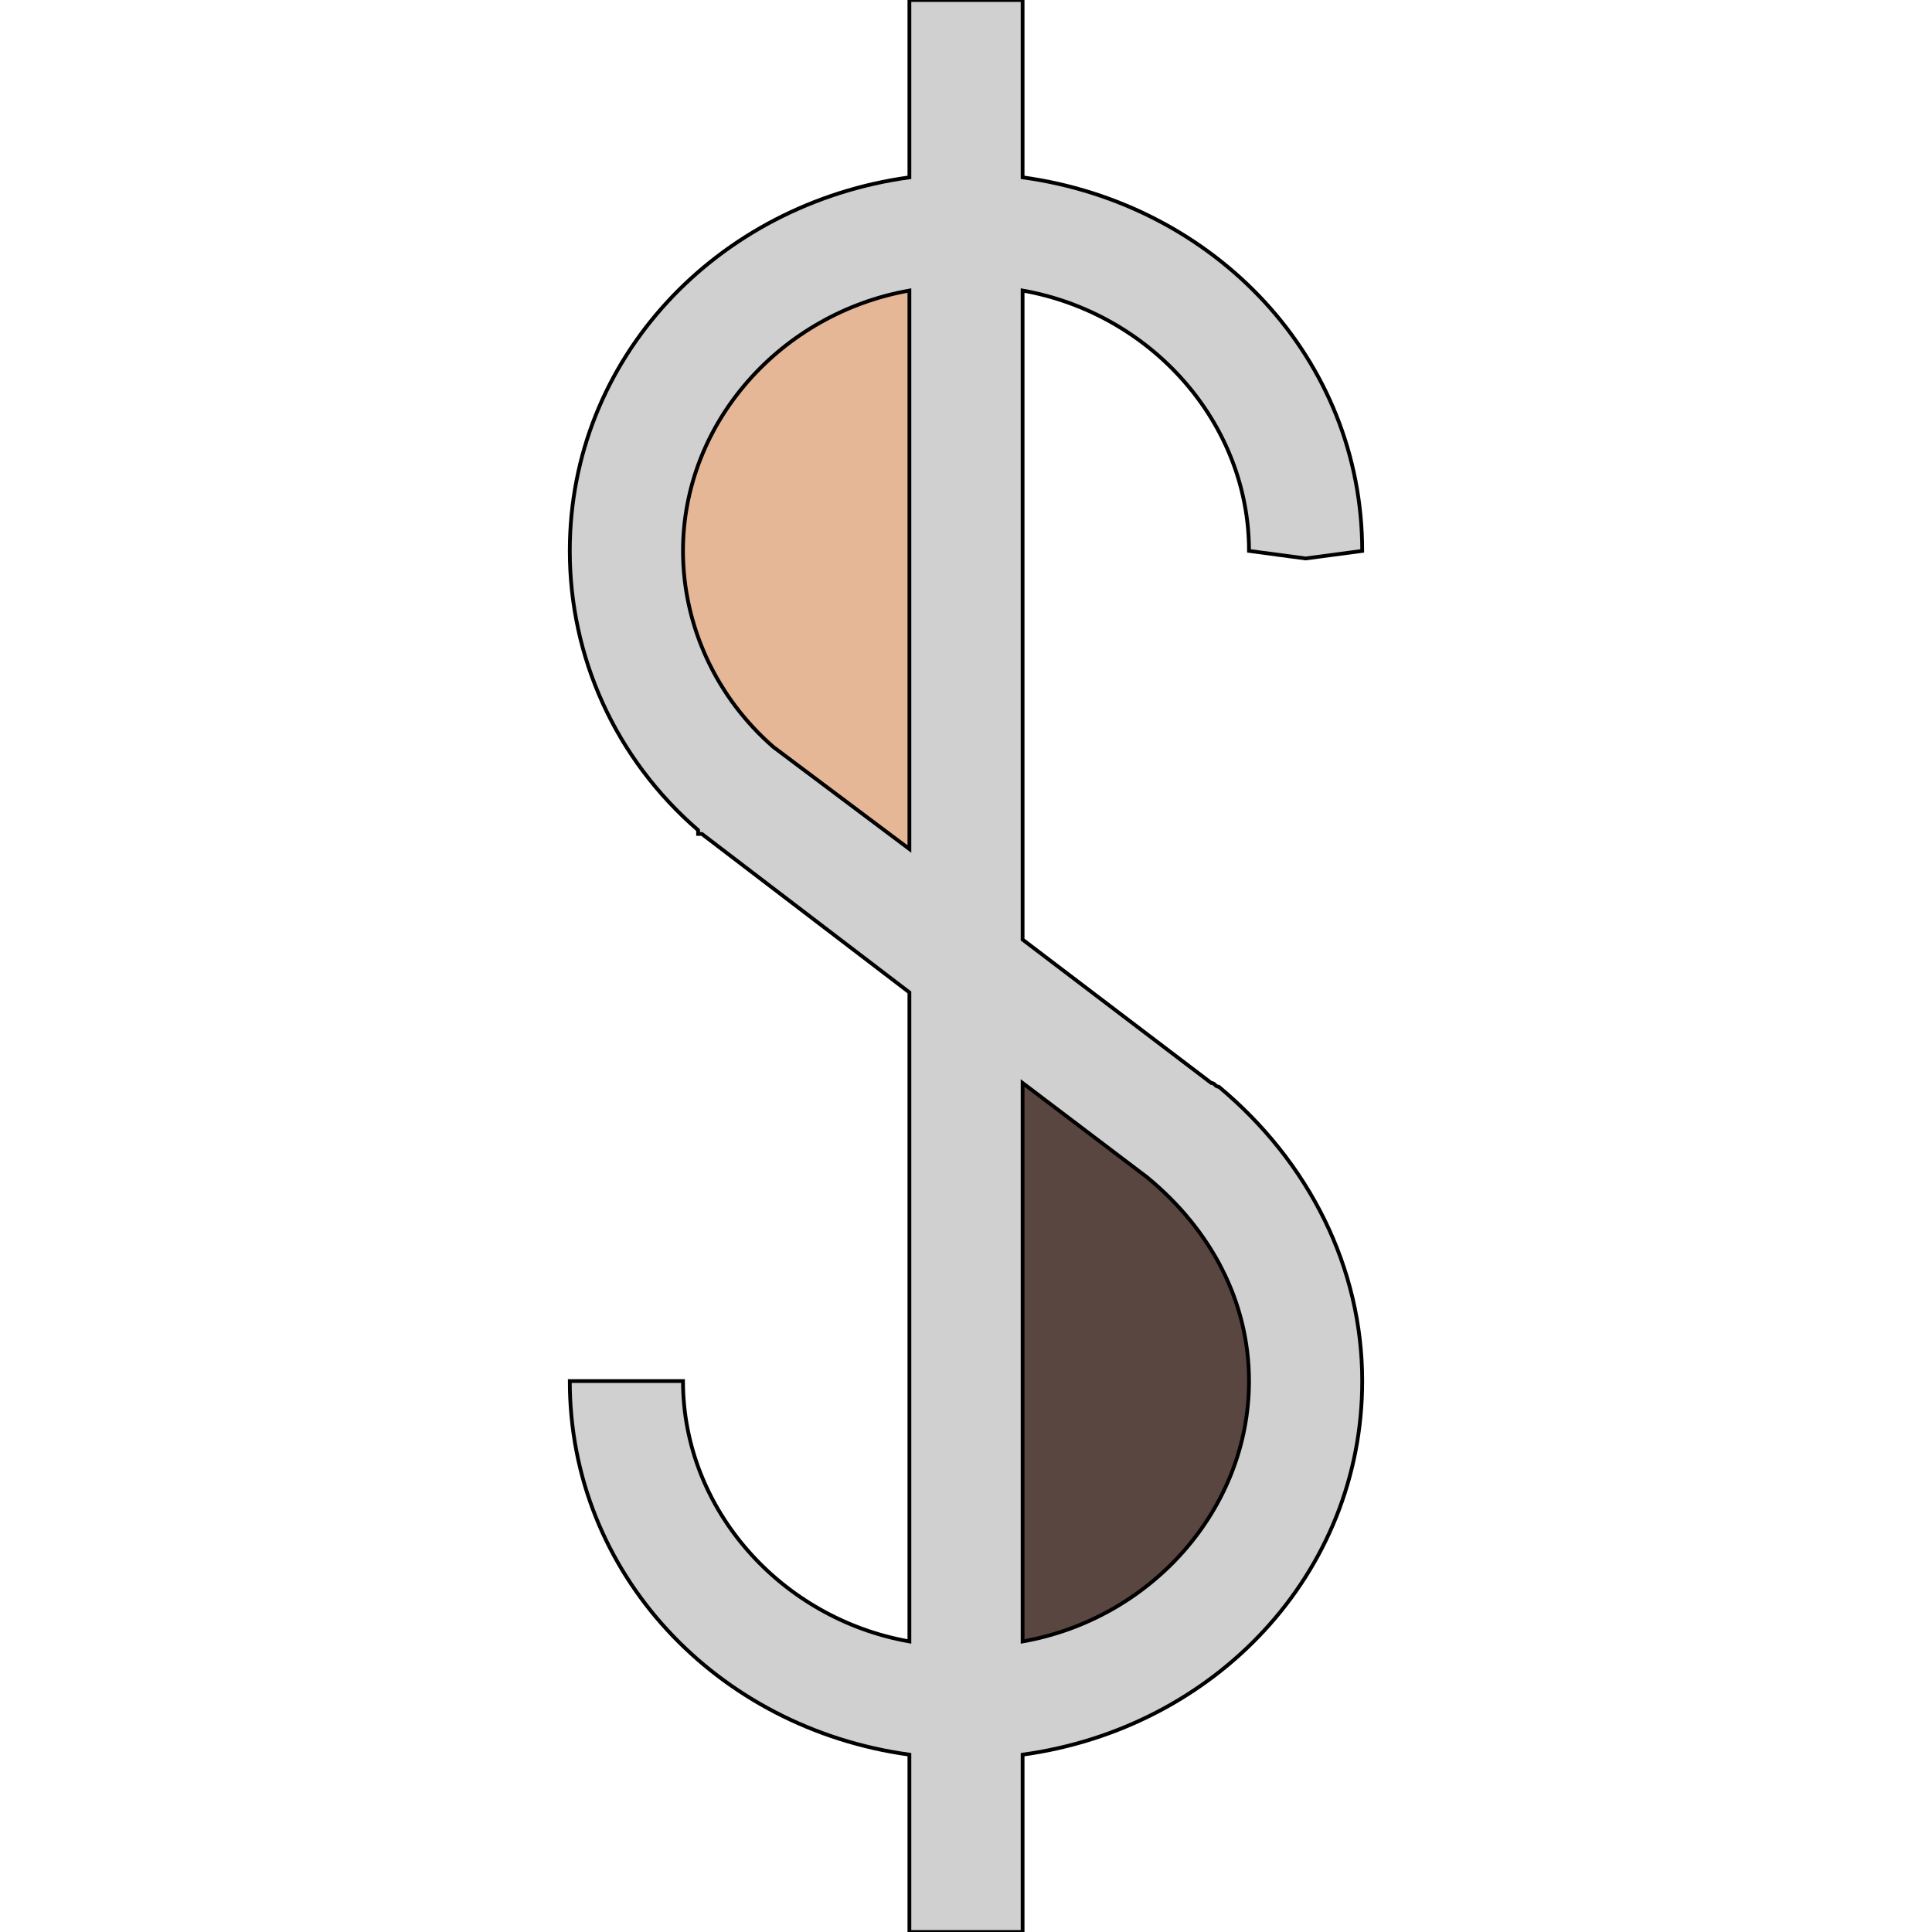 <svg id="th_the_money" width="100%" height="100%" xmlns="http://www.w3.org/2000/svg" version="1.1" xmlns:xlink="http://www.w3.org/1999/xlink" xmlns:svgjs="http://svgjs.com/svgjs" preserveAspectRatio="xMidYMin slice" data-uid="the_money" data-keyword="the_money" viewBox="0 0 512 512" data-colors="[&quot;#d0d0d0&quot;,&quot;#e6b796&quot;,&quot;#594640&quot;]"><defs id="SvgjsDefs55825"></defs><path id="th_the_money_0" d="M323 288L323 288C322 288 322 287 321 287L321 287L271 249L271 77C305 83 331 112 331 146L346 148L361 146C361 95 322 54 271 47L271 0L241 0L241 47C190 54 151 95 151 146C151 174 163 201 185 220L185 221L186 221L241 263L241 435C207 429 181 400 181 366L151 366C151 417 190 458 241 465L241 512L271 512L271 465C322 458 361 417 361 366C361 336 347 308 323 288Z " fill-rule="evenodd" fill="#d0d0d0" stroke-width="1" stroke="#000000"></path><path id="th_the_money_1" d="M205 198C190 185 181 166 181 146C181 112 207 83 241 77L241 225Z " fill-rule="evenodd" fill="#e6b796" stroke-width="1" stroke="#000000"></path><path id="th_the_money_2" d="M271 435L271 287L304 312C321 326 331 345 331 366C331 400 305 429 271 435Z " fill-rule="evenodd" fill="#594640" stroke-width="1" stroke="#000000"></path></svg>